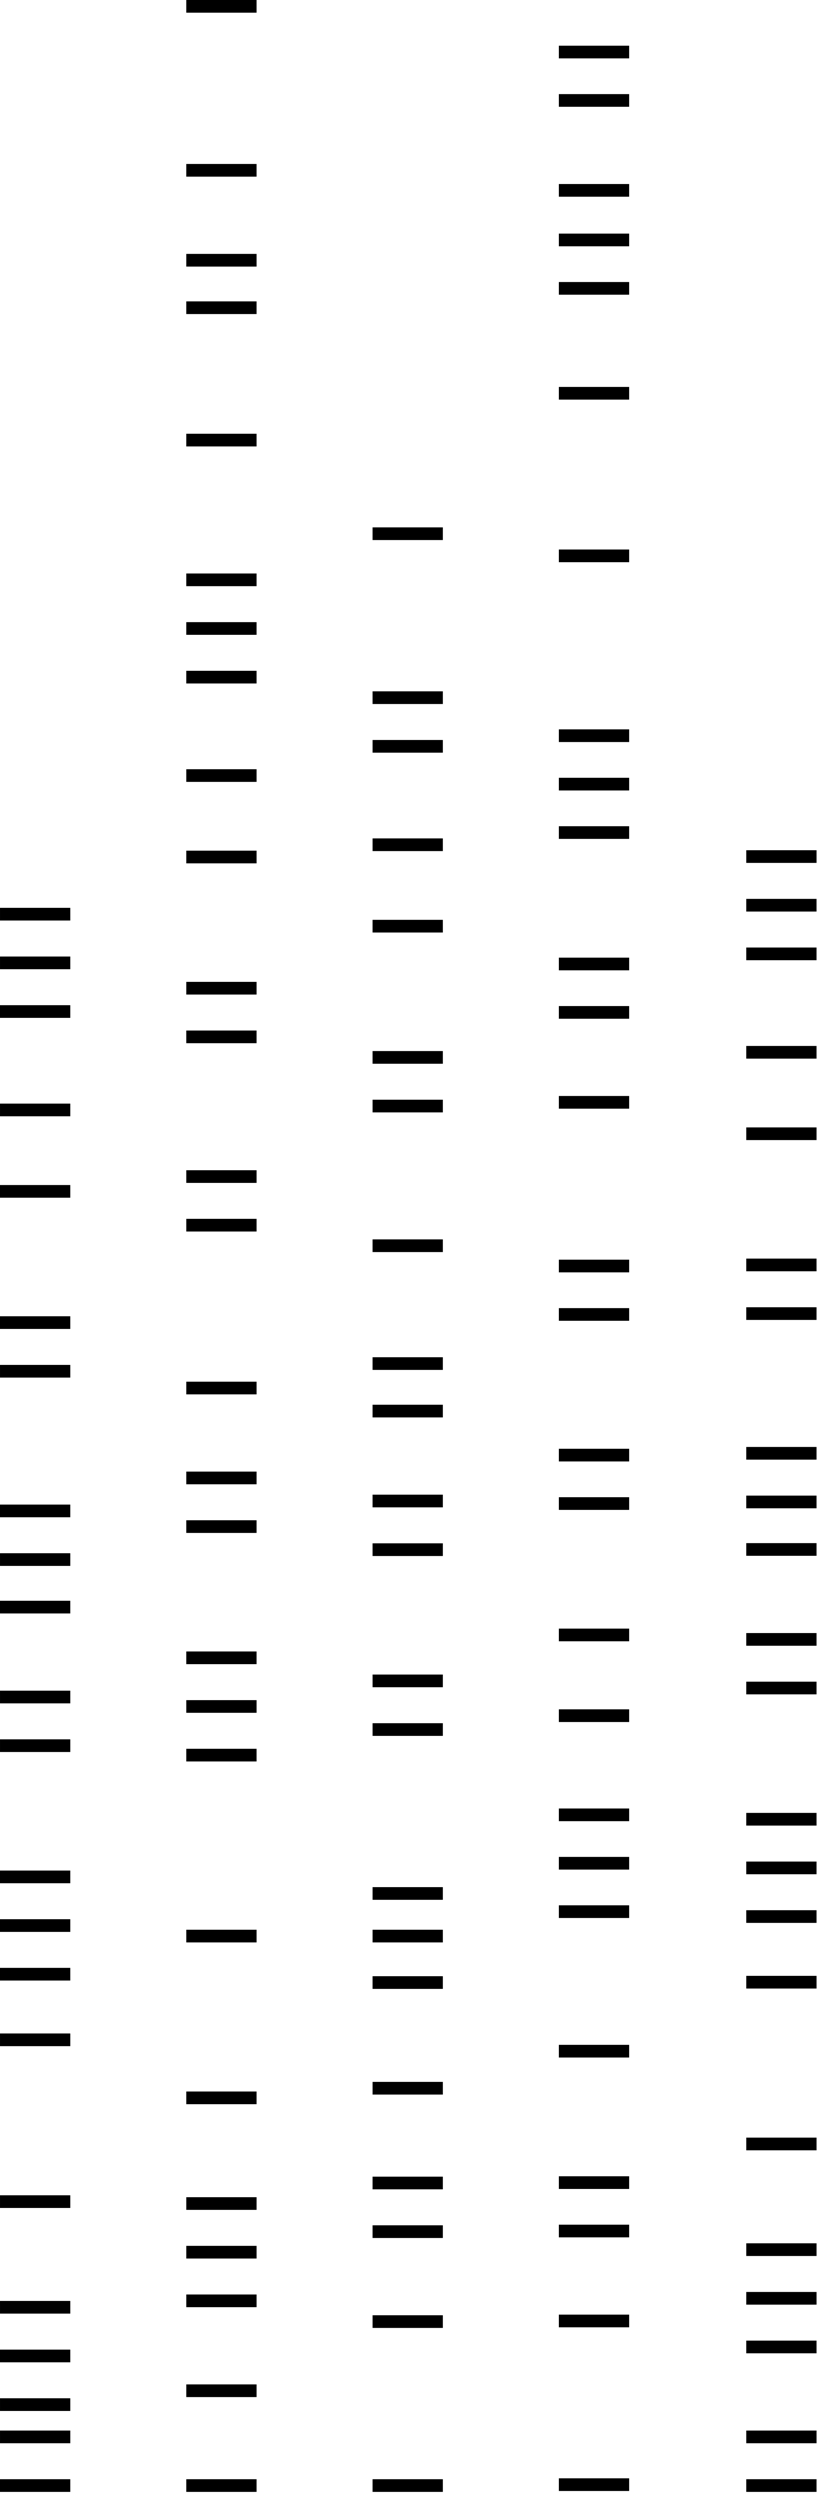 <?xml version="1.0" encoding="UTF-8"?> <svg xmlns="http://www.w3.org/2000/svg" width="92" height="281" viewBox="0 0 92 281" fill="none"> <path d="M91.837 222.09L83.932 222.09L83.932 223.515L91.837 223.515L91.837 222.09Z" fill="black"></path> <path d="M91.837 240.273L83.932 240.273L83.932 241.699L91.837 241.699L91.837 240.273Z" fill="black"></path> <path d="M91.836 214.711L83.931 214.711L83.931 216.137L91.836 216.137L91.836 214.711Z" fill="black"></path> <path d="M91.836 209.243L83.931 209.243L83.931 210.668L91.836 210.668L91.836 209.243Z" fill="black"></path> <path d="M91.836 203.774L83.931 203.774L83.931 205.199L91.836 205.199L91.836 203.774Z" fill="black"></path> <path d="M91.836 189.024L83.931 189.024L83.931 190.449L91.836 190.449L91.836 189.024Z" fill="black"></path> <path d="M91.836 183.559L83.931 183.559L83.931 184.985L91.836 184.985L91.836 183.559Z" fill="black"></path> <path d="M91.836 173.45L83.931 173.45L83.931 174.875L91.836 174.875L91.836 173.45Z" fill="black"></path> <path d="M91.836 168.11L83.931 168.11L83.931 169.535L91.836 169.535L91.836 168.11Z" fill="black"></path> <path d="M91.836 162.641L83.931 162.641L83.931 164.067L91.836 164.067L91.836 162.641Z" fill="black"></path> <path d="M91.836 278.668L83.931 278.668L83.931 280.094L91.836 280.094L91.836 278.668Z" fill="black"></path> <path d="M91.837 273.199L83.932 273.199L83.932 274.625L91.837 274.625L91.837 273.199Z" fill="black"></path> <path d="M91.836 263.09L83.931 263.09L83.931 264.516L91.836 264.516L91.836 263.09Z" fill="black"></path> <path d="M91.837 257.621L83.932 257.621L83.932 259.047L91.837 259.047L91.837 257.621Z" fill="black"></path> <path d="M91.837 252.152L83.932 252.152L83.932 253.578L91.837 253.578L91.837 252.152Z" fill="black"></path> <path d="M91.836 146.938L83.931 146.938L83.931 148.363L91.836 148.363L91.836 146.938Z" fill="black"></path> <path d="M91.836 141.469L83.931 141.469L83.931 142.895L91.836 142.895L91.836 141.469Z" fill="black"></path> <path d="M91.837 126.723L83.932 126.723L83.932 128.148L91.837 128.148L91.837 126.723Z" fill="black"></path> <path d="M91.836 117.567L83.931 117.567L83.931 118.992L91.836 118.992L91.836 117.567Z" fill="black"></path> <path d="M91.836 106.504L83.931 106.504L83.931 107.93L91.836 107.93L91.836 106.504Z" fill="black"></path> <path d="M91.836 101.036L83.931 101.036L83.931 102.461L91.836 102.461L91.836 101.036Z" fill="black"></path> <path d="M91.837 95.566L83.932 95.566L83.932 96.992L91.837 96.992L91.837 95.566Z" fill="black"></path> <path d="M62.855 63.192L70.76 63.192L70.76 61.766L62.855 61.766L62.855 63.192Z" fill="black"></path> <path d="M62.855 44.918L70.76 44.918L70.76 43.492L62.855 43.492L62.855 44.918Z" fill="black"></path> <path d="M62.855 83.407L70.76 83.407L70.76 81.981L62.855 81.981L62.855 83.407Z" fill="black"></path> <path d="M62.855 88.851L70.76 88.851L70.76 87.425L62.855 87.425L62.855 88.851Z" fill="black"></path> <path d="M62.855 94.293L70.76 94.293L70.76 92.868L62.855 92.868L62.855 94.293Z" fill="black"></path> <path d="M62.855 109.066L70.76 109.066L70.76 107.641L62.855 107.641L62.855 109.066Z" fill="black"></path> <path d="M62.855 114.508L70.76 114.508L70.76 113.083L62.855 113.083L62.855 114.508Z" fill="black"></path> <path d="M62.855 124.617L70.76 124.617L70.76 123.191L62.855 123.191L62.855 124.617Z" fill="black"></path> <path d="M62.855 143.016L70.76 143.016L70.76 141.59L62.855 141.59L62.855 143.016Z" fill="black"></path> <path d="M62.855 231.27L70.76 231.27L70.76 229.844L62.855 229.844L62.855 231.27Z" fill="black"></path> <path d="M62.855 246.043L70.76 246.043L70.76 244.617L62.855 244.617L62.855 246.043Z" fill="black"></path> <path d="M62.855 251.483L70.76 251.483L70.76 250.058L62.855 250.058L62.855 251.483Z" fill="black"></path> <path d="M62.855 261.594L70.76 261.594L70.76 260.168L62.855 260.168L62.855 261.594Z" fill="black"></path> <path d="M62.855 279.992L70.76 279.992L70.76 278.567L62.855 278.567L62.855 279.992Z" fill="black"></path> <path d="M62.855 148.46L70.76 148.46L70.76 147.035L62.855 147.035L62.855 148.46Z" fill="black"></path> <path d="M62.855 6.562L70.76 6.562L70.76 5.137L62.855 5.137L62.855 6.562Z" fill="black"></path> <path d="M62.855 12.003L70.76 12.003L70.76 10.578L62.855 10.578L62.855 12.003Z" fill="black"></path> <path d="M62.855 22.11L70.76 22.11L70.76 20.685L62.855 20.685L62.855 22.11Z" fill="black"></path> <path d="M62.855 27.684L70.76 27.684L70.76 26.258L62.855 26.258L62.855 27.684Z" fill="black"></path> <path d="M62.855 33.125L70.76 33.125L70.76 31.7L62.855 31.7L62.855 33.125Z" fill="black"></path> <path d="M62.855 164.27L70.76 164.27L70.76 162.844L62.855 162.844L62.855 164.27Z" fill="black"></path> <path d="M62.855 169.715L70.76 169.715L70.76 168.289L62.855 168.289L62.855 169.715Z" fill="black"></path> <path d="M62.855 184.484L70.76 184.484L70.76 183.059L62.855 183.059L62.855 184.484Z" fill="black"></path> <path d="M62.855 193.559L70.76 193.559L70.76 192.133L62.855 192.133L62.855 193.559Z" fill="black"></path> <path d="M62.855 204.703L70.76 204.703L70.76 203.278L62.855 203.278L62.855 204.703Z" fill="black"></path> <path d="M62.855 210.146L70.76 210.146L70.76 208.72L62.855 208.72L62.855 210.146Z" fill="black"></path> <path d="M62.855 215.586L70.76 215.586L70.76 214.16L62.855 214.16L62.855 215.586Z" fill="black"></path> <path d="M28.857 216.906L20.952 216.906L20.952 218.332L28.857 218.332L28.857 216.906Z" fill="black"></path> <path d="M28.856 235.09L20.951 235.09L20.951 236.516L28.856 236.516L28.856 235.09Z" fill="black"></path> <path d="M28.856 196.567L20.951 196.567L20.951 197.992L28.856 197.992L28.856 196.567Z" fill="black"></path> <path d="M28.857 191.098L20.952 191.098L20.952 192.523L28.857 192.523L28.857 191.098Z" fill="black"></path> <path d="M28.856 185.629L20.951 185.629L20.951 187.055L28.856 187.055L28.856 185.629Z" fill="black"></path> <path d="M28.856 170.879L20.951 170.879L20.951 172.305L28.856 172.305L28.856 170.879Z" fill="black"></path> <path d="M28.857 165.41L20.952 165.41L20.952 166.836L28.857 166.836L28.857 165.41Z" fill="black"></path> <path d="M28.857 155.305L20.952 155.305L20.952 156.73L28.857 156.73L28.857 155.305Z" fill="black"></path> <path d="M28.857 137L20.952 137L20.952 138.425L28.857 138.425L28.857 137Z" fill="black"></path> <path d="M28.856 48.754L20.951 48.754L20.951 50.18L28.856 50.18L28.856 48.754Z" fill="black"></path> <path d="M28.856 33.876L20.951 33.876L20.951 35.301L28.856 35.301L28.856 33.876Z" fill="black"></path> <path d="M28.857 28.539L20.952 28.539L20.952 29.965L28.857 29.965L28.857 28.539Z" fill="black"></path> <path d="M28.856 18.43L20.951 18.43L20.951 19.856L28.856 19.856L28.856 18.43Z" fill="black"></path> <path d="M28.856 0L20.951 0L20.951 1.426L28.856 1.426L28.856 0Z" fill="black"></path> <path d="M28.857 131.535L20.952 131.535L20.952 132.961L28.857 132.961L28.857 131.535Z" fill="black"></path> <path d="M28.856 278.668L20.951 278.668L20.951 280.094L28.856 280.094L28.856 278.668Z" fill="black"></path> <path d="M28.857 268.012L20.952 268.012L20.952 269.437L28.857 269.437L28.857 268.012Z" fill="black"></path> <path d="M28.857 257.906L20.952 257.906L20.952 259.332L28.857 259.332L28.857 257.906Z" fill="black"></path> <path d="M28.857 252.438L20.952 252.438L20.952 253.863L28.857 253.863L28.857 252.438Z" fill="black"></path> <path d="M28.857 246.969L20.952 246.969L20.952 248.394L28.857 248.394L28.857 246.969Z" fill="black"></path> <path d="M28.856 115.833L20.951 115.833L20.951 117.258L28.856 117.258L28.856 115.833Z" fill="black"></path> <path d="M28.857 110.363L20.952 110.363L20.952 111.789L28.857 111.789L28.857 110.363Z" fill="black"></path> <path d="M28.857 95.617L20.952 95.617L20.952 97.043L28.857 97.043L28.857 95.617Z" fill="black"></path> <path d="M28.857 86.461L20.952 86.461L20.952 87.886L28.857 87.886L28.857 86.461Z" fill="black"></path> <path d="M28.856 75.399L20.951 75.399L20.951 76.824L28.856 76.824L28.856 75.399Z" fill="black"></path> <path d="M28.856 69.93L20.951 69.93L20.951 71.356L28.856 71.356L28.856 69.93Z" fill="black"></path> <path d="M28.856 64.461L20.951 64.461L20.951 65.887L28.856 65.887L28.856 64.461Z" fill="black"></path> <path d="M49.807 216.906L41.903 216.906L41.903 218.332L49.807 218.332L49.807 216.906Z" fill="black"></path> <path d="M49.807 222.129L41.902 222.129L41.902 223.555L49.807 223.555L49.807 222.129Z" fill="black"></path> <path d="M49.807 212.117L41.903 212.117L41.903 213.543L49.807 213.543L49.807 212.117Z" fill="black"></path> <path d="M49.807 193.691L41.903 193.691L41.903 195.117L49.807 195.117L49.807 193.691Z" fill="black"></path> <path d="M49.807 188.223L41.903 188.223L41.903 189.648L49.807 189.648L49.807 188.223Z" fill="black"></path> <path d="M49.807 173.473L41.902 173.473L41.902 174.899L49.807 174.899L49.807 173.473Z" fill="black"></path> <path d="M49.807 168.004L41.902 168.004L41.902 169.43L49.807 169.43L49.807 168.004Z" fill="black"></path> <path d="M49.807 157.895L41.902 157.895L41.902 159.321L49.807 159.321L49.807 157.895Z" fill="black"></path> <path d="M49.807 152.555L41.902 152.555L41.902 153.981L49.807 153.981L49.807 152.555Z" fill="black"></path> <path d="M49.807 139.309L41.902 139.309L41.902 140.735L49.807 140.735L49.807 139.309Z" fill="black"></path> <path d="M49.807 278.668L41.902 278.668L41.902 280.094L49.807 280.094L49.807 278.668Z" fill="black"></path> <path d="M49.807 260.238L41.903 260.238L41.903 261.664L49.807 261.664L49.807 260.238Z" fill="black"></path> <path d="M49.807 250.129L41.902 250.129L41.902 251.555L49.807 251.555L49.807 250.129Z" fill="black"></path> <path d="M49.807 244.661L41.902 244.661L41.902 246.086L49.807 246.086L49.807 244.661Z" fill="black"></path> <path d="M49.807 234.008L41.903 234.008L41.903 235.433L49.807 235.433L49.807 234.008Z" fill="black"></path> <path d="M49.807 123.609L41.903 123.609L41.903 125.035L49.807 125.035L49.807 123.609Z" fill="black"></path> <path d="M49.807 118.141L41.902 118.141L41.902 119.567L49.807 119.567L49.807 118.141Z" fill="black"></path> <path d="M49.807 103.391L41.902 103.391L41.902 104.817L49.807 104.817L49.807 103.391Z" fill="black"></path> <path d="M49.807 94.238L41.903 94.238L41.903 95.664L49.807 95.664L49.807 94.238Z" fill="black"></path> <path d="M49.807 83.176L41.903 83.176L41.903 84.601L49.807 84.601L49.807 83.176Z" fill="black"></path> <path d="M49.807 77.707L41.902 77.707L41.902 79.133L49.807 79.133L49.807 77.707Z" fill="black"></path> <path d="M49.807 59.278L41.902 59.278L41.902 60.703L49.807 60.703L49.807 59.278Z" fill="black"></path> <path d="M7.906 228.566L0.001 228.566L0.001 229.992L7.906 229.992L7.906 228.566Z" fill="black"></path> <path d="M7.906 246.754L0.001 246.754L0.001 248.179L7.906 248.179L7.906 246.754Z" fill="black"></path> <path d="M7.905 221.192L6.10352e-05 221.192L6.09105e-05 222.617L7.905 222.617L7.905 221.192Z" fill="black"></path> <path d="M7.905 215.723L6.10352e-05 215.723L6.09105e-05 217.149L7.905 217.149L7.905 215.723Z" fill="black"></path> <path d="M7.905 210.254L6.10352e-05 210.254L6.09105e-05 211.68L7.905 211.68L7.905 210.254Z" fill="black"></path> <path d="M7.906 195.504L0.001 195.504L0.001 196.929L7.906 196.929L7.906 195.504Z" fill="black"></path> <path d="M7.906 190.035L0.001 190.035L0.001 191.461L7.906 191.461L7.906 190.035Z" fill="black"></path> <path d="M7.905 179.93L6.10352e-05 179.93L6.09105e-05 181.356L7.905 181.356L7.905 179.93Z" fill="black"></path> <path d="M7.906 174.586L0.001 174.586L0.001 176.011L7.906 176.011L7.906 174.586Z" fill="black"></path> <path d="M7.905 169.118L6.10352e-05 169.118L6.09105e-05 170.543L7.905 170.543L7.905 169.118Z" fill="black"></path> <path d="M7.905 278.668L6.10352e-05 278.668L6.09105e-05 280.094L7.905 280.094L7.905 278.668Z" fill="black"></path> <path d="M7.906 273.199L0.001 273.199L0.001 274.625L7.906 274.625L7.906 273.199Z" fill="black"></path> <path d="M7.906 269.57L0.001 269.57L0.001 270.996L7.906 270.996L7.906 269.57Z" fill="black"></path> <path d="M7.905 264.102L6.10352e-05 264.102L6.09105e-05 265.528L7.905 265.528L7.905 264.102Z" fill="black"></path> <path d="M7.906 258.629L0.001 258.629L0.001 260.054L7.906 260.054L7.906 258.629Z" fill="black"></path> <path d="M7.906 153.418L0.001 153.418L0.001 154.843L7.906 154.843L7.906 153.418Z" fill="black"></path> <path d="M7.905 147.95L6.10352e-05 147.95L6.09105e-05 149.375L7.905 149.375L7.905 147.95Z" fill="black"></path> <path d="M7.905 133.2L6.10352e-05 133.2L6.09105e-05 134.625L7.905 134.625L7.905 133.2Z" fill="black"></path> <path d="M7.906 124.047L0.001 124.047L0.001 125.472L7.906 125.472L7.906 124.047Z" fill="black"></path> <path d="M7.905 112.985L6.10352e-05 112.985L6.09105e-05 114.41L7.905 114.41L7.905 112.985Z" fill="black"></path> <path d="M7.906 107.516L0.001 107.516L0.001 108.941L7.906 108.941L7.906 107.516Z" fill="black"></path> <path d="M7.906 102.043L0.001 102.043L0.001 103.468L7.906 103.468L7.906 102.043Z" fill="black"></path> </svg> 